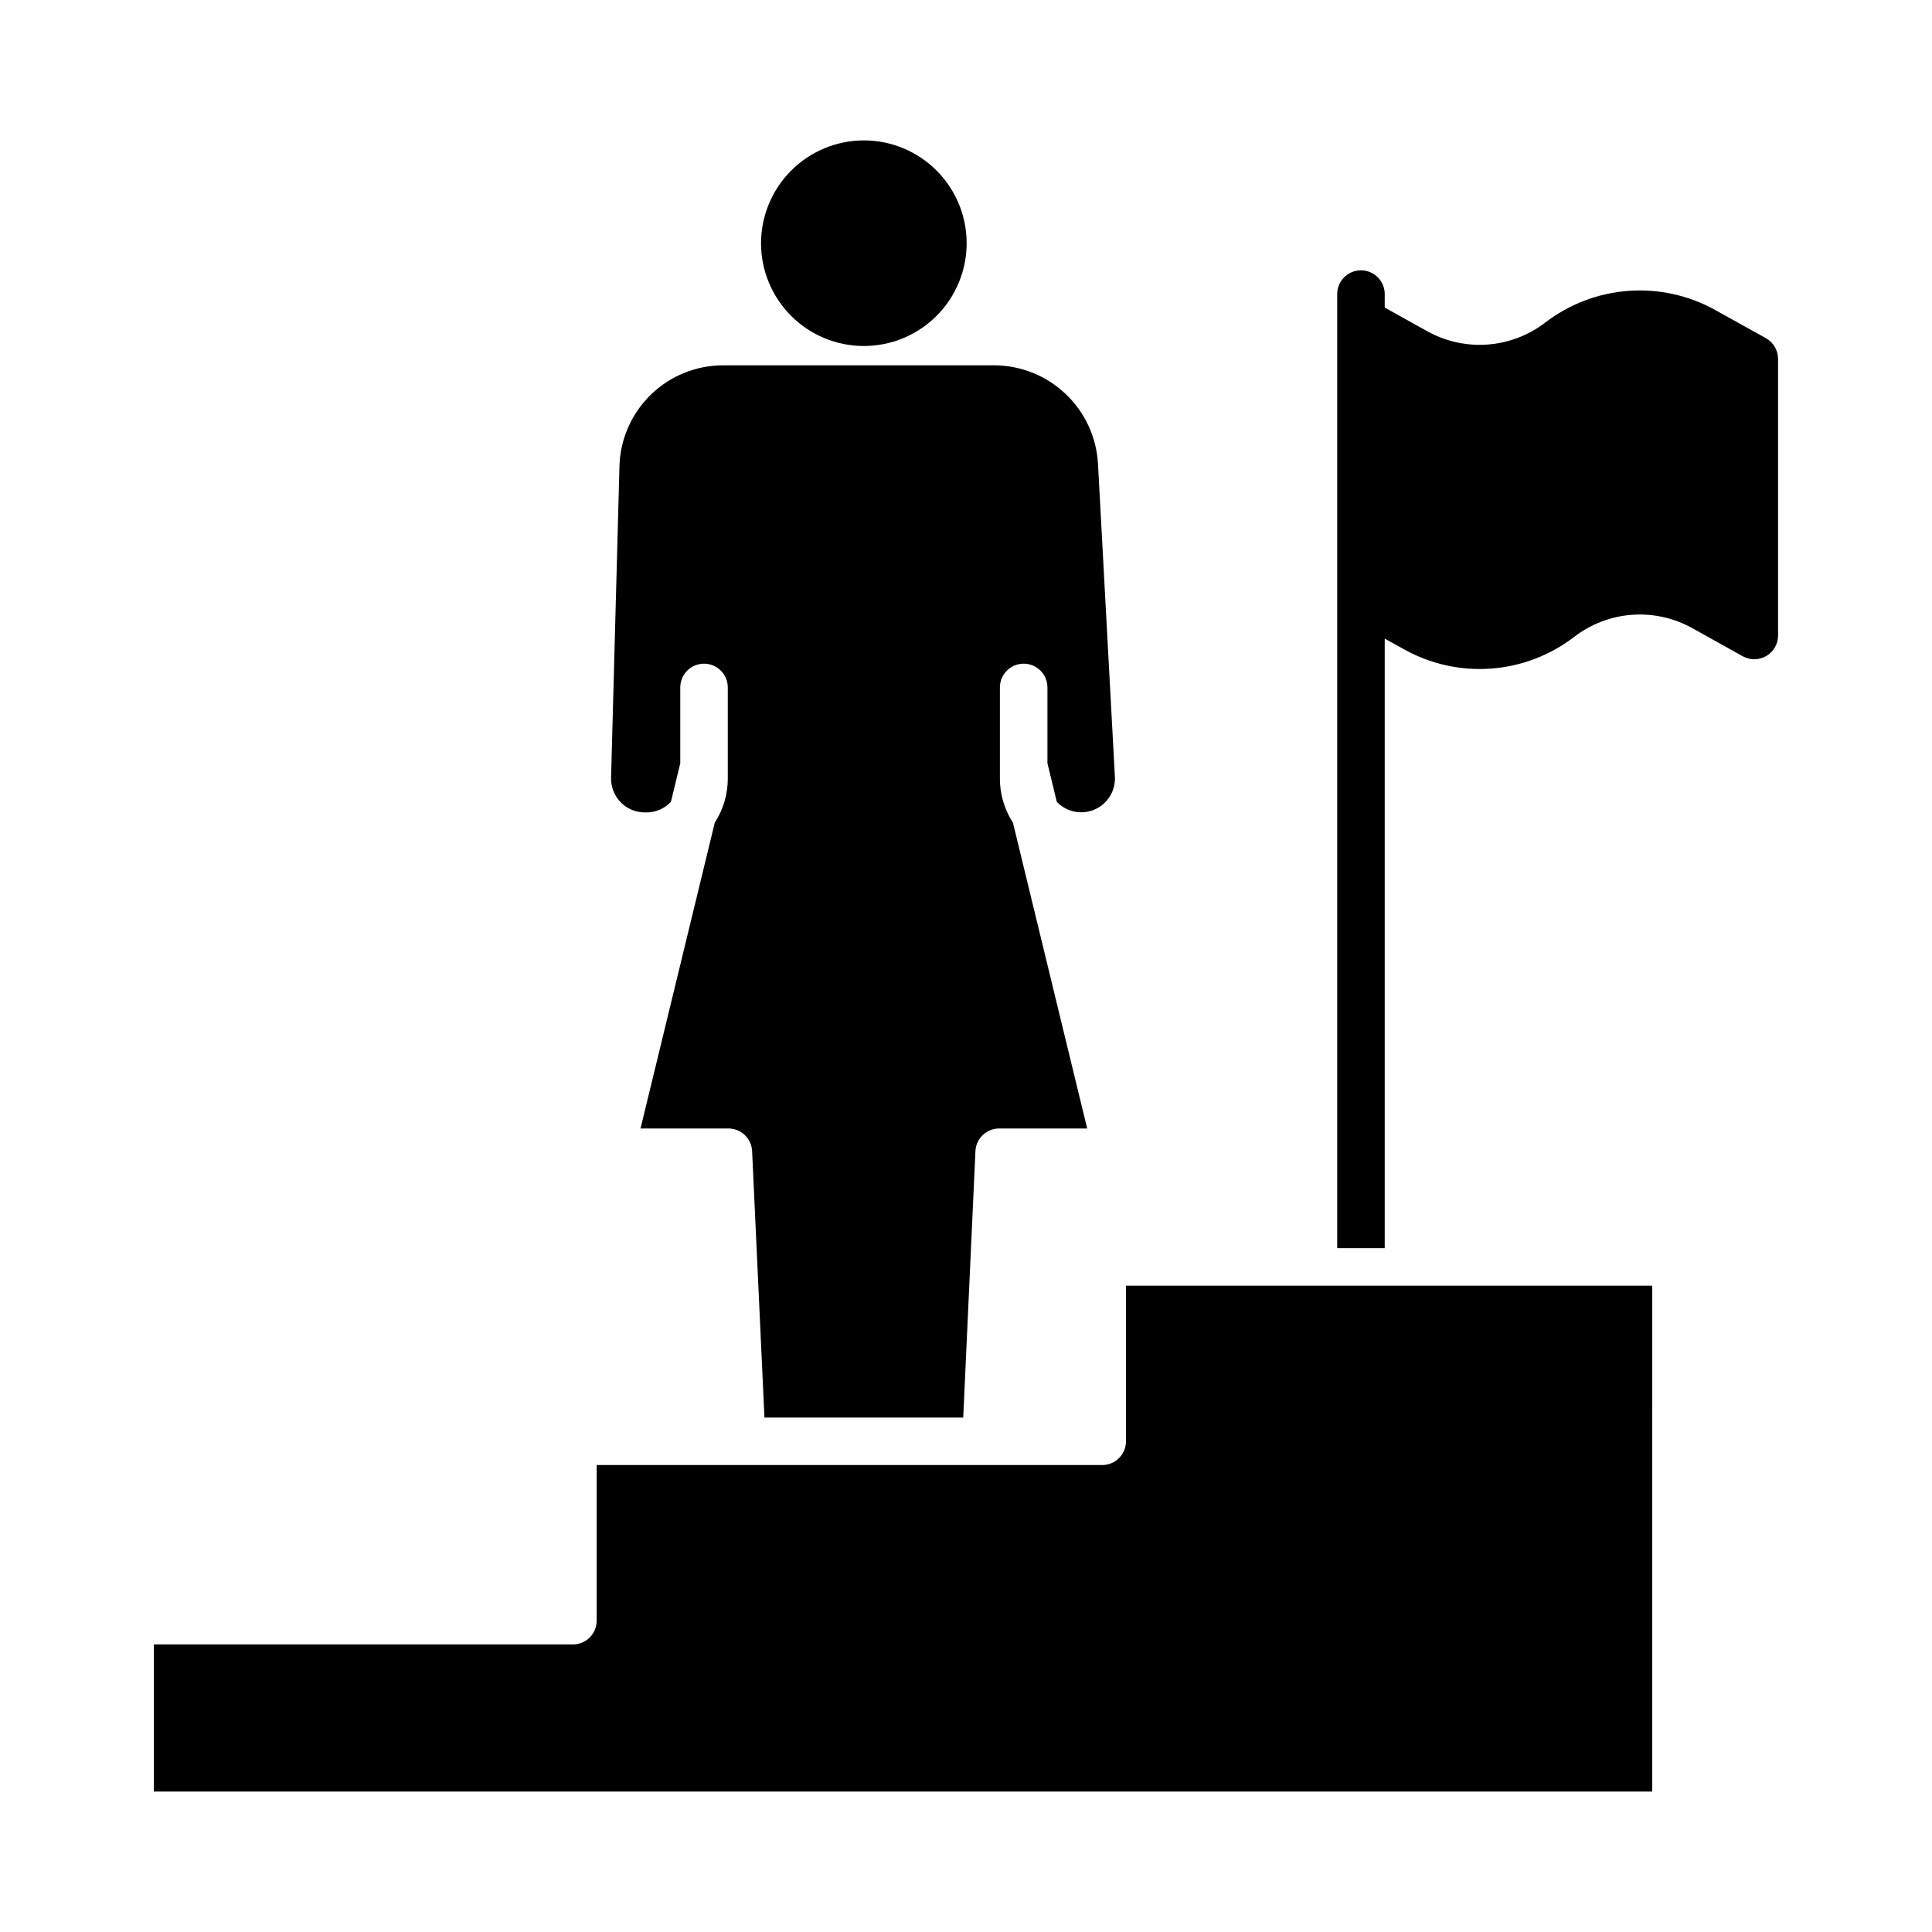 <?xml version="1.0" encoding="UTF-8"?>
<!-- Uploaded to: ICON Repo, www.svgrepo.com, Generator: ICON Repo Mixer Tools -->
<svg fill="#000000" width="800px" height="800px" version="1.1" viewBox="144 144 512 512" xmlns="http://www.w3.org/2000/svg">
 <g>
  <path d="m345.68 208.45c0 7.227 2.871 14.156 7.981 19.266s12.039 7.981 19.266 7.981c7.227-0.004 14.156-2.871 19.266-7.984 5.109-5.109 7.981-12.039 7.981-19.266-0.004-7.223-2.875-14.152-7.984-19.262s-12.039-7.981-19.266-7.977c-7.223 0.012-14.145 2.887-19.25 7.992s-7.977 12.027-7.992 19.25z"/>
  <path d="m308.16 267.7-2.219 82.414h0.004c-0.066 2.414 0.848 4.754 2.531 6.484 1.684 1.73 3.996 2.703 6.41 2.703h0.445c2.445-0.004 4.785-1.016 6.465-2.797l2.484-10.227v-20.098c0-3.477 2.82-6.297 6.297-6.297s6.297 2.82 6.297 6.297v24.176c0 4.137-1.199 8.184-3.449 11.652l-19.68 81.051h23.277c3.367-0.004 6.141 2.641 6.297 6.004l3.269 70.605h52.676l3.238-70.602v-0.004c0.156-3.363 2.93-6.008 6.297-6.004h23.316l-19.676-81.047c-2.25-3.469-3.453-7.519-3.453-11.656v-24.176c0-3.477 2.82-6.297 6.301-6.297 3.477 0 6.297 2.82 6.297 6.297v20.086l2.481 10.227c2.582 2.711 6.578 3.527 10.016 2.043 3.434-1.484 5.582-4.953 5.379-8.691l-4.477-82.891c-0.383-7.055-3.453-13.699-8.582-18.559-5.129-4.863-11.926-7.578-18.992-7.582h-71.625c-7.211-0.035-14.148 2.762-19.316 7.789-5.164 5.031-8.148 11.891-8.309 19.098z"/>
  <path d="m581.85 484.72h-139.45v41.23c0 3.481-2.82 6.301-6.297 6.301h-133.98v41.246c0 3.477-2.816 6.297-6.297 6.297h-111.04v38.988h397.06z"/>
  <path d="m605.85 317.92c1.949 1.082 4.328 1.051 6.25-0.078 1.922-1.133 3.106-3.195 3.106-5.426v-73.297c0-2.289-1.242-4.398-3.242-5.508l-13.434-7.465v-0.004c-7.012-3.891-15.008-5.648-23.008-5.055-7.996 0.59-15.648 3.508-22.008 8.391-4.414 3.391-9.723 5.414-15.27 5.828-5.551 0.414-11.098-0.805-15.965-3.5l-11.312-6.297v-3.574c0-3.477-2.816-6.297-6.297-6.297-3.477 0-6.297 2.82-6.297 6.297v252.85h12.594v-161.55l5.191 2.883c7.012 3.894 15.008 5.656 23.004 5.062 8-0.59 15.648-3.512 22.008-8.395 4.414-3.398 9.723-5.434 15.277-5.852 5.555-0.418 11.109 0.801 15.98 3.504z"/>
 </g>
</svg>